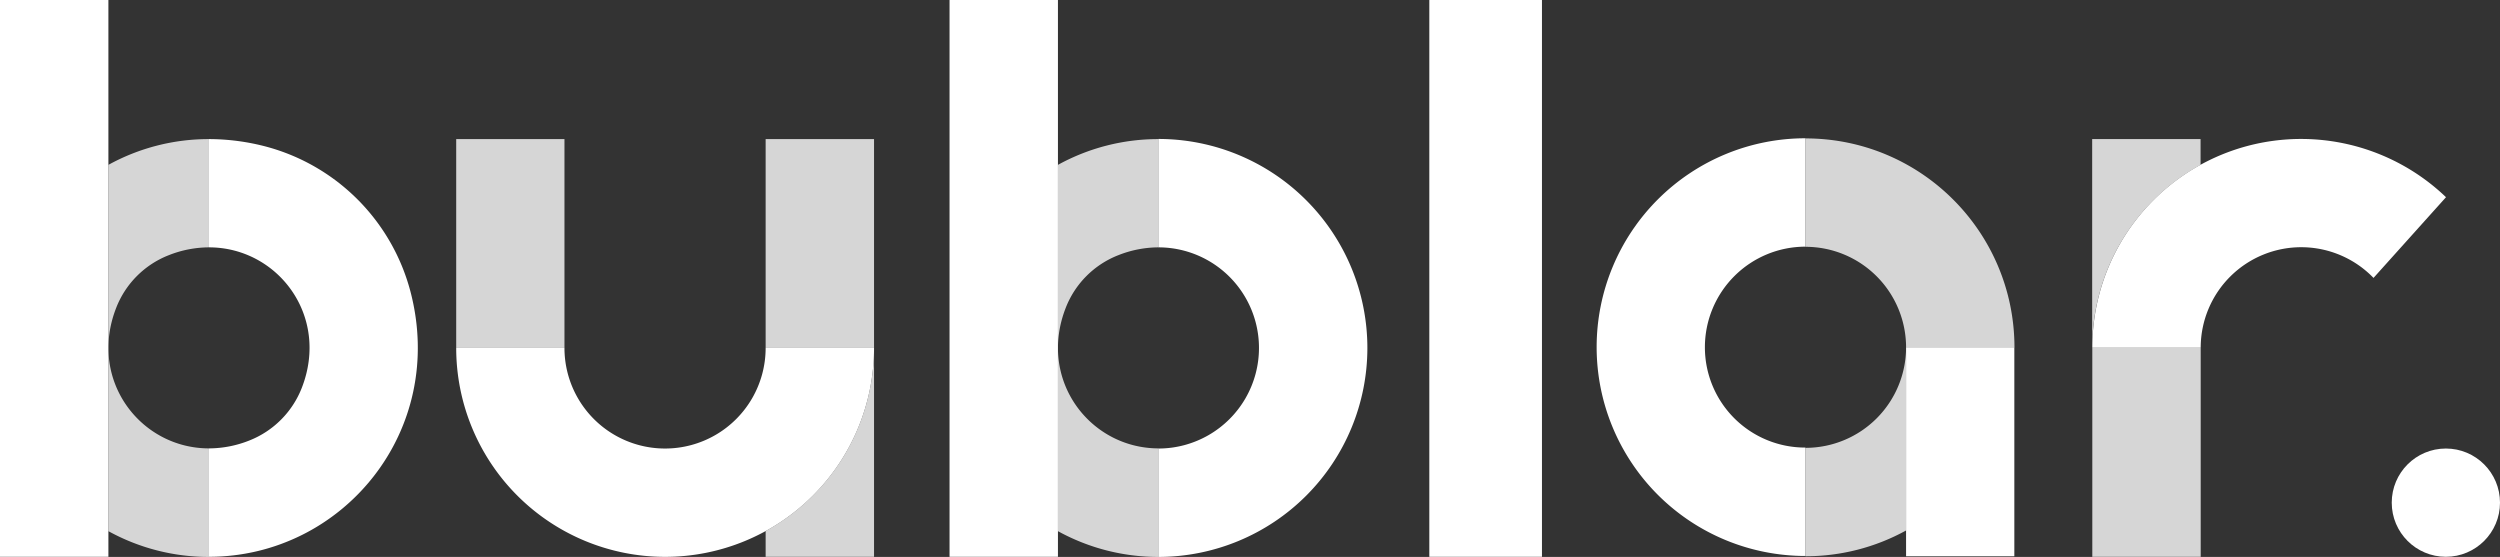 <svg xmlns="http://www.w3.org/2000/svg" viewBox="0 0 1824.3 406.4"><rect x="0" y="0" width="1824.3" height="406.4" fill="#333333" stroke="none"/><defs><style>.a,.b{fill:#fff;}.b{opacity:0.8;isolation:isolate;}</style></defs><title>bublar-logo-white</title><path class="a" d="M845.3,101.4v79.1a73.4,73.4,0,1,1,0,146.8v79.1a152.5,152.5,0,0,0,0-305Z"/><circle class="a" cx="1784.8" cy="366.8" r="39.5"/><path class="a" d="M1679.2,101.4a152.359,152.359,0,0,0-152.4,152.4h79.1a73.338,73.338,0,0,1,126.1-51l52.9-58.9A152.885,152.885,0,0,0,1679.2,101.4Z"/><path class="a" d="M299.4,212.3A148.709,148.709,0,0,0,194.6,107.1a163.675,163.675,0,0,0-42.1-5.6v79c50,0,88.3,49.9,67.7,102.6a67.801,67.801,0,0,1-38.4,38.4,80.188,80.188,0,0,1-29.3,5.7v79.1C250.1,406.3,326.4,314.4,299.4,212.3Z"/><path class="b" d="M123.2,186.2a80.189,80.189,0,0,1,29.3-5.7v-79a151.685,151.685,0,0,0-73.4,18.8V387.6a151.685,151.685,0,0,0,73.4,18.8V327.2c-50,0-88.3-49.9-67.7-102.6A67.512,67.512,0,0,1,123.2,186.2Z"/><path class="b" d="M816.1,186.2a80.189,80.189,0,0,1,29.3-5.7v-79A151.685,151.685,0,0,0,772,120.3V387.6a151.685,151.685,0,0,0,73.4,18.8V327.2c-50,0-88.3-49.9-67.7-102.6A67.512,67.512,0,0,1,816.1,186.2Z"/><path class="a" d="M1244.1,253.4a73.384,73.384,0,0,1,73.4-73.4V100.9a152.4,152.4,0,1,0,0,304.8V326.6A73.15,73.15,0,0,1,1244.1,253.4Z"/><path class="b" d="M1317.5,326.8v79.1a151.685,151.685,0,0,0,73.4-18.8V253.4A73.384,73.384,0,0,1,1317.5,326.8Z"/><path class="b" d="M1317.5,101v79.1a73.384,73.384,0,0,1,73.4,73.4H1470C1469.9,169.2,1401.7,101,1317.5,101Z"/><polygon class="a" points="1390.9 253.4 1390.9 253.4 1390.9 387.1 1390.9 405.9 1469.9 405.9 1469.9 253.4 1390.9 253.4"/><rect class="b" x="1526.8" y="253.9" width="79.1" height="152.4"/><path class="b" d="M1605.8,120.3V101.5h-79.1V253.9h0A152.562,152.562,0,0,1,1605.8,120.3Z"/><polygon class="b" points="332.9 253.9 411.9 253.9 411.9 253.9 411.9 101.5 332.9 101.5 332.9 253.9"/><rect class="b" x="558.7" y="101.5" width="79.1" height="152.4"/><path class="b" d="M558.7,387.5v18.8h79.1V253.9h0A152.562,152.562,0,0,1,558.7,387.5Z"/><path class="a" d="M558.7,253.9a73.4,73.4,0,1,1-146.8,0h-79a152.45,152.45,0,0,0,304.9,0H558.7Z"/><rect class="a" width="79.1" height="406.3"/><rect class="a" x="692.9" width="79.1" height="406.3"/><rect class="a" x="1043" width="82.2" height="406.3"/></svg>
